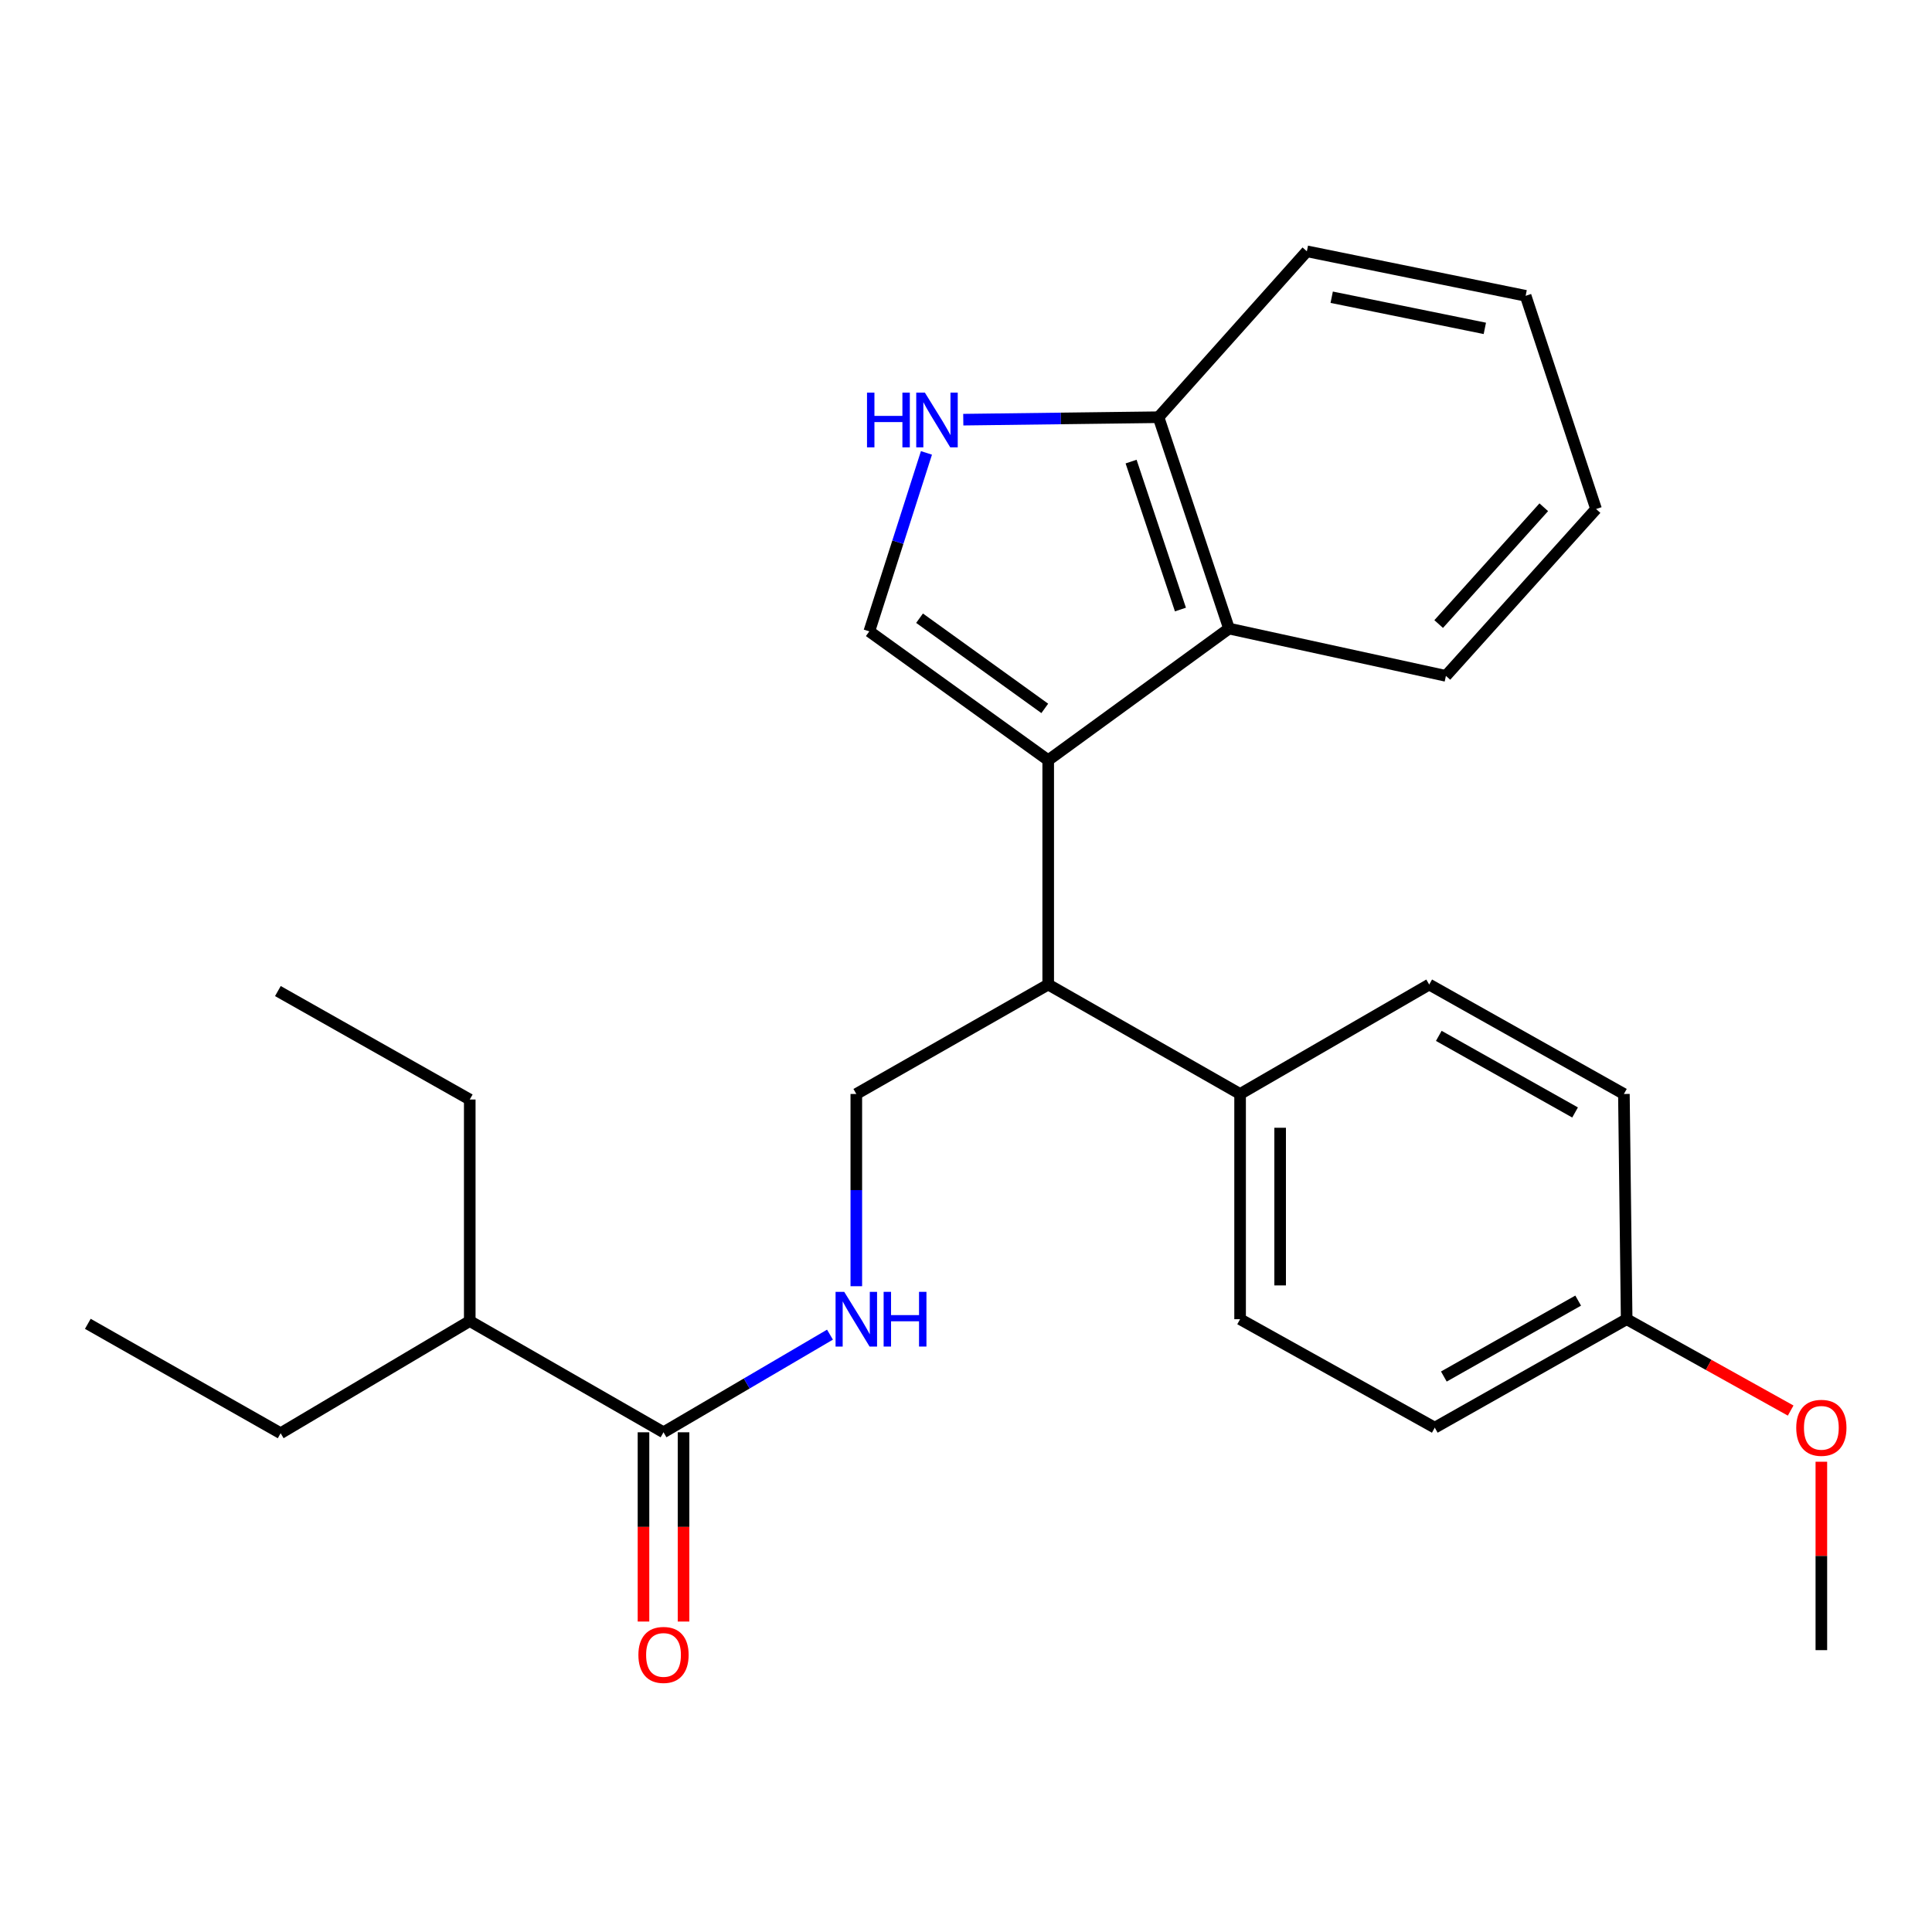 <?xml version='1.0' encoding='iso-8859-1'?>
<svg version='1.1' baseProfile='full'
              xmlns='http://www.w3.org/2000/svg'
                      xmlns:rdkit='http://www.rdkit.org/xml'
                      xmlns:xlink='http://www.w3.org/1999/xlink'
                  xml:space='preserve'
width='1000px' height='1000px' viewBox='0 0 1000 1000'>
<!-- END OF HEADER -->
<rect style='opacity:1.0;fill:#FFFFFF;stroke:none' width='1000' height='1000' x='0' y='0'> </rect>
<path class='bond-0' d='M 542.55,393.486 L 449.952,326.799' style='fill:none;fill-rule:evenodd;stroke:#000000;stroke-width:6px;stroke-linecap:butt;stroke-linejoin:miter;stroke-opacity:1' />
<path class='bond-0' d='M 540.774,366.663 L 475.956,319.982' style='fill:none;fill-rule:evenodd;stroke:#000000;stroke-width:6px;stroke-linecap:butt;stroke-linejoin:miter;stroke-opacity:1' />
<path class='bond-2' d='M 542.55,393.486 L 636.126,325.348' style='fill:none;fill-rule:evenodd;stroke:#000000;stroke-width:6px;stroke-linecap:butt;stroke-linejoin:miter;stroke-opacity:1' />
<path class='bond-3' d='M 542.55,393.486 L 542.55,509.598' style='fill:none;fill-rule:evenodd;stroke:#000000;stroke-width:6px;stroke-linecap:butt;stroke-linejoin:miter;stroke-opacity:1' />
<path class='bond-1' d='M 449.952,326.799 L 464.741,280.61' style='fill:none;fill-rule:evenodd;stroke:#000000;stroke-width:6px;stroke-linecap:butt;stroke-linejoin:miter;stroke-opacity:1' />
<path class='bond-1' d='M 464.741,280.61 L 479.53,234.421' style='fill:none;fill-rule:evenodd;stroke:#0000FF;stroke-width:6px;stroke-linecap:butt;stroke-linejoin:miter;stroke-opacity:1' />
<path class='bond-26' d='M 498.59,217.218 L 549.117,216.584' style='fill:none;fill-rule:evenodd;stroke:#0000FF;stroke-width:6px;stroke-linecap:butt;stroke-linejoin:miter;stroke-opacity:1' />
<path class='bond-26' d='M 549.117,216.584 L 599.644,215.95' style='fill:none;fill-rule:evenodd;stroke:#000000;stroke-width:6px;stroke-linecap:butt;stroke-linejoin:miter;stroke-opacity:1' />
<path class='bond-7' d='M 636.126,325.348 L 599.644,215.95' style='fill:none;fill-rule:evenodd;stroke:#000000;stroke-width:6px;stroke-linecap:butt;stroke-linejoin:miter;stroke-opacity:1' />
<path class='bond-7' d='M 610.99,315.496 L 585.453,238.917' style='fill:none;fill-rule:evenodd;stroke:#000000;stroke-width:6px;stroke-linecap:butt;stroke-linejoin:miter;stroke-opacity:1' />
<path class='bond-16' d='M 636.126,325.348 L 748.403,349.83' style='fill:none;fill-rule:evenodd;stroke:#000000;stroke-width:6px;stroke-linecap:butt;stroke-linejoin:miter;stroke-opacity:1' />
<path class='bond-6' d='M 542.55,509.598 L 443.227,566.244' style='fill:none;fill-rule:evenodd;stroke:#000000;stroke-width:6px;stroke-linecap:butt;stroke-linejoin:miter;stroke-opacity:1' />
<path class='bond-8' d='M 542.55,509.598 L 641.872,566.244' style='fill:none;fill-rule:evenodd;stroke:#000000;stroke-width:6px;stroke-linecap:butt;stroke-linejoin:miter;stroke-opacity:1' />
<path class='bond-4' d='M 343.433,741.35 L 386.514,716.081' style='fill:none;fill-rule:evenodd;stroke:#000000;stroke-width:6px;stroke-linecap:butt;stroke-linejoin:miter;stroke-opacity:1' />
<path class='bond-4' d='M 386.514,716.081 L 429.595,690.812' style='fill:none;fill-rule:evenodd;stroke:#0000FF;stroke-width:6px;stroke-linecap:butt;stroke-linejoin:miter;stroke-opacity:1' />
<path class='bond-9' d='M 333.069,741.35 L 333.069,790.329' style='fill:none;fill-rule:evenodd;stroke:#000000;stroke-width:6px;stroke-linecap:butt;stroke-linejoin:miter;stroke-opacity:1' />
<path class='bond-9' d='M 333.069,790.329 L 333.069,839.308' style='fill:none;fill-rule:evenodd;stroke:#FF0000;stroke-width:6px;stroke-linecap:butt;stroke-linejoin:miter;stroke-opacity:1' />
<path class='bond-9' d='M 353.797,741.35 L 353.797,790.329' style='fill:none;fill-rule:evenodd;stroke:#000000;stroke-width:6px;stroke-linecap:butt;stroke-linejoin:miter;stroke-opacity:1' />
<path class='bond-9' d='M 353.797,790.329 L 353.797,839.308' style='fill:none;fill-rule:evenodd;stroke:#FF0000;stroke-width:6px;stroke-linecap:butt;stroke-linejoin:miter;stroke-opacity:1' />
<path class='bond-12' d='M 343.433,741.35 L 243.143,683.772' style='fill:none;fill-rule:evenodd;stroke:#000000;stroke-width:6px;stroke-linecap:butt;stroke-linejoin:miter;stroke-opacity:1' />
<path class='bond-5' d='M 443.227,665.742 L 443.227,615.993' style='fill:none;fill-rule:evenodd;stroke:#0000FF;stroke-width:6px;stroke-linecap:butt;stroke-linejoin:miter;stroke-opacity:1' />
<path class='bond-5' d='M 443.227,615.993 L 443.227,566.244' style='fill:none;fill-rule:evenodd;stroke:#000000;stroke-width:6px;stroke-linecap:butt;stroke-linejoin:miter;stroke-opacity:1' />
<path class='bond-18' d='M 599.644,215.95 L 676.43,130.078' style='fill:none;fill-rule:evenodd;stroke:#000000;stroke-width:6px;stroke-linecap:butt;stroke-linejoin:miter;stroke-opacity:1' />
<path class='bond-10' d='M 641.872,566.244 L 641.872,682.816' style='fill:none;fill-rule:evenodd;stroke:#000000;stroke-width:6px;stroke-linecap:butt;stroke-linejoin:miter;stroke-opacity:1' />
<path class='bond-10' d='M 662.6,583.729 L 662.6,665.33' style='fill:none;fill-rule:evenodd;stroke:#000000;stroke-width:6px;stroke-linecap:butt;stroke-linejoin:miter;stroke-opacity:1' />
<path class='bond-11' d='M 641.872,566.244 L 739.755,509.598' style='fill:none;fill-rule:evenodd;stroke:#000000;stroke-width:6px;stroke-linecap:butt;stroke-linejoin:miter;stroke-opacity:1' />
<path class='bond-15' d='M 641.872,682.816 L 742.634,738.955' style='fill:none;fill-rule:evenodd;stroke:#000000;stroke-width:6px;stroke-linecap:butt;stroke-linejoin:miter;stroke-opacity:1' />
<path class='bond-14' d='M 739.755,509.598 L 840.528,566.244' style='fill:none;fill-rule:evenodd;stroke:#000000;stroke-width:6px;stroke-linecap:butt;stroke-linejoin:miter;stroke-opacity:1' />
<path class='bond-14' d='M 744.714,536.164 L 815.255,575.816' style='fill:none;fill-rule:evenodd;stroke:#000000;stroke-width:6px;stroke-linecap:butt;stroke-linejoin:miter;stroke-opacity:1' />
<path class='bond-19' d='M 243.143,683.772 L 243.143,569.111' style='fill:none;fill-rule:evenodd;stroke:#000000;stroke-width:6px;stroke-linecap:butt;stroke-linejoin:miter;stroke-opacity:1' />
<path class='bond-20' d='M 243.143,683.772 L 145.26,741.834' style='fill:none;fill-rule:evenodd;stroke:#000000;stroke-width:6px;stroke-linecap:butt;stroke-linejoin:miter;stroke-opacity:1' />
<path class='bond-13' d='M 841.956,682.816 L 840.528,566.244' style='fill:none;fill-rule:evenodd;stroke:#000000;stroke-width:6px;stroke-linecap:butt;stroke-linejoin:miter;stroke-opacity:1' />
<path class='bond-17' d='M 841.956,682.816 L 884.401,706.461' style='fill:none;fill-rule:evenodd;stroke:#000000;stroke-width:6px;stroke-linecap:butt;stroke-linejoin:miter;stroke-opacity:1' />
<path class='bond-17' d='M 884.401,706.461 L 926.845,730.106' style='fill:none;fill-rule:evenodd;stroke:#FF0000;stroke-width:6px;stroke-linecap:butt;stroke-linejoin:miter;stroke-opacity:1' />
<path class='bond-27' d='M 841.956,682.816 L 742.634,738.955' style='fill:none;fill-rule:evenodd;stroke:#000000;stroke-width:6px;stroke-linecap:butt;stroke-linejoin:miter;stroke-opacity:1' />
<path class='bond-27' d='M 816.858,673.192 L 747.333,712.489' style='fill:none;fill-rule:evenodd;stroke:#000000;stroke-width:6px;stroke-linecap:butt;stroke-linejoin:miter;stroke-opacity:1' />
<path class='bond-22' d='M 748.403,349.83 L 826.122,263.463' style='fill:none;fill-rule:evenodd;stroke:#000000;stroke-width:6px;stroke-linecap:butt;stroke-linejoin:miter;stroke-opacity:1' />
<path class='bond-22' d='M 744.653,323.01 L 799.056,262.553' style='fill:none;fill-rule:evenodd;stroke:#000000;stroke-width:6px;stroke-linecap:butt;stroke-linejoin:miter;stroke-opacity:1' />
<path class='bond-21' d='M 942.729,756.594 L 942.729,805.353' style='fill:none;fill-rule:evenodd;stroke:#FF0000;stroke-width:6px;stroke-linecap:butt;stroke-linejoin:miter;stroke-opacity:1' />
<path class='bond-21' d='M 942.729,805.353 L 942.729,854.111' style='fill:none;fill-rule:evenodd;stroke:#000000;stroke-width:6px;stroke-linecap:butt;stroke-linejoin:miter;stroke-opacity:1' />
<path class='bond-28' d='M 676.43,130.078 L 789.664,153.109' style='fill:none;fill-rule:evenodd;stroke:#000000;stroke-width:6px;stroke-linecap:butt;stroke-linejoin:miter;stroke-opacity:1' />
<path class='bond-28' d='M 689.284,153.845 L 768.547,169.966' style='fill:none;fill-rule:evenodd;stroke:#000000;stroke-width:6px;stroke-linecap:butt;stroke-linejoin:miter;stroke-opacity:1' />
<path class='bond-24' d='M 243.143,569.111 L 143.833,512.972' style='fill:none;fill-rule:evenodd;stroke:#000000;stroke-width:6px;stroke-linecap:butt;stroke-linejoin:miter;stroke-opacity:1' />
<path class='bond-23' d='M 145.26,741.834 L 45.455,685.211' style='fill:none;fill-rule:evenodd;stroke:#000000;stroke-width:6px;stroke-linecap:butt;stroke-linejoin:miter;stroke-opacity:1' />
<path class='bond-25' d='M 826.122,263.463 L 789.664,153.109' style='fill:none;fill-rule:evenodd;stroke:#000000;stroke-width:6px;stroke-linecap:butt;stroke-linejoin:miter;stroke-opacity:1' />
<path  class='atom-2' d='M 448.763 203.229
L 452.603 203.229
L 452.603 215.269
L 467.083 215.269
L 467.083 203.229
L 470.923 203.229
L 470.923 231.549
L 467.083 231.549
L 467.083 218.469
L 452.603 218.469
L 452.603 231.549
L 448.763 231.549
L 448.763 203.229
' fill='#0000FF'/>
<path  class='atom-2' d='M 478.723 203.229
L 488.003 218.229
Q 488.923 219.709, 490.403 222.389
Q 491.883 225.069, 491.963 225.229
L 491.963 203.229
L 495.723 203.229
L 495.723 231.549
L 491.843 231.549
L 481.883 215.149
Q 480.723 213.229, 479.483 211.029
Q 478.283 208.829, 477.923 208.149
L 477.923 231.549
L 474.243 231.549
L 474.243 203.229
L 478.723 203.229
' fill='#0000FF'/>
<path  class='atom-6' d='M 436.967 668.656
L 446.247 683.656
Q 447.167 685.136, 448.647 687.816
Q 450.127 690.496, 450.207 690.656
L 450.207 668.656
L 453.967 668.656
L 453.967 696.976
L 450.087 696.976
L 440.127 680.576
Q 438.967 678.656, 437.727 676.456
Q 436.527 674.256, 436.167 673.576
L 436.167 696.976
L 432.487 696.976
L 432.487 668.656
L 436.967 668.656
' fill='#0000FF'/>
<path  class='atom-6' d='M 457.367 668.656
L 461.207 668.656
L 461.207 680.696
L 475.687 680.696
L 475.687 668.656
L 479.527 668.656
L 479.527 696.976
L 475.687 696.976
L 475.687 683.896
L 461.207 683.896
L 461.207 696.976
L 457.367 696.976
L 457.367 668.656
' fill='#0000FF'/>
<path  class='atom-10' d='M 330.433 856.586
Q 330.433 849.786, 333.793 845.986
Q 337.153 842.186, 343.433 842.186
Q 349.713 842.186, 353.073 845.986
Q 356.433 849.786, 356.433 856.586
Q 356.433 863.466, 353.033 867.386
Q 349.633 871.266, 343.433 871.266
Q 337.193 871.266, 333.793 867.386
Q 330.433 863.506, 330.433 856.586
M 343.433 868.066
Q 347.753 868.066, 350.073 865.186
Q 352.433 862.266, 352.433 856.586
Q 352.433 851.026, 350.073 848.226
Q 347.753 845.386, 343.433 845.386
Q 339.113 845.386, 336.753 848.186
Q 334.433 850.986, 334.433 856.586
Q 334.433 862.306, 336.753 865.186
Q 339.113 868.066, 343.433 868.066
' fill='#FF0000'/>
<path  class='atom-18' d='M 929.729 739.035
Q 929.729 732.235, 933.089 728.435
Q 936.449 724.635, 942.729 724.635
Q 949.009 724.635, 952.369 728.435
Q 955.729 732.235, 955.729 739.035
Q 955.729 745.915, 952.329 749.835
Q 948.929 753.715, 942.729 753.715
Q 936.489 753.715, 933.089 749.835
Q 929.729 745.955, 929.729 739.035
M 942.729 750.515
Q 947.049 750.515, 949.369 747.635
Q 951.729 744.715, 951.729 739.035
Q 951.729 733.475, 949.369 730.675
Q 947.049 727.835, 942.729 727.835
Q 938.409 727.835, 936.049 730.635
Q 933.729 733.435, 933.729 739.035
Q 933.729 744.755, 936.049 747.635
Q 938.409 750.515, 942.729 750.515
' fill='#FF0000'/>
</svg>
